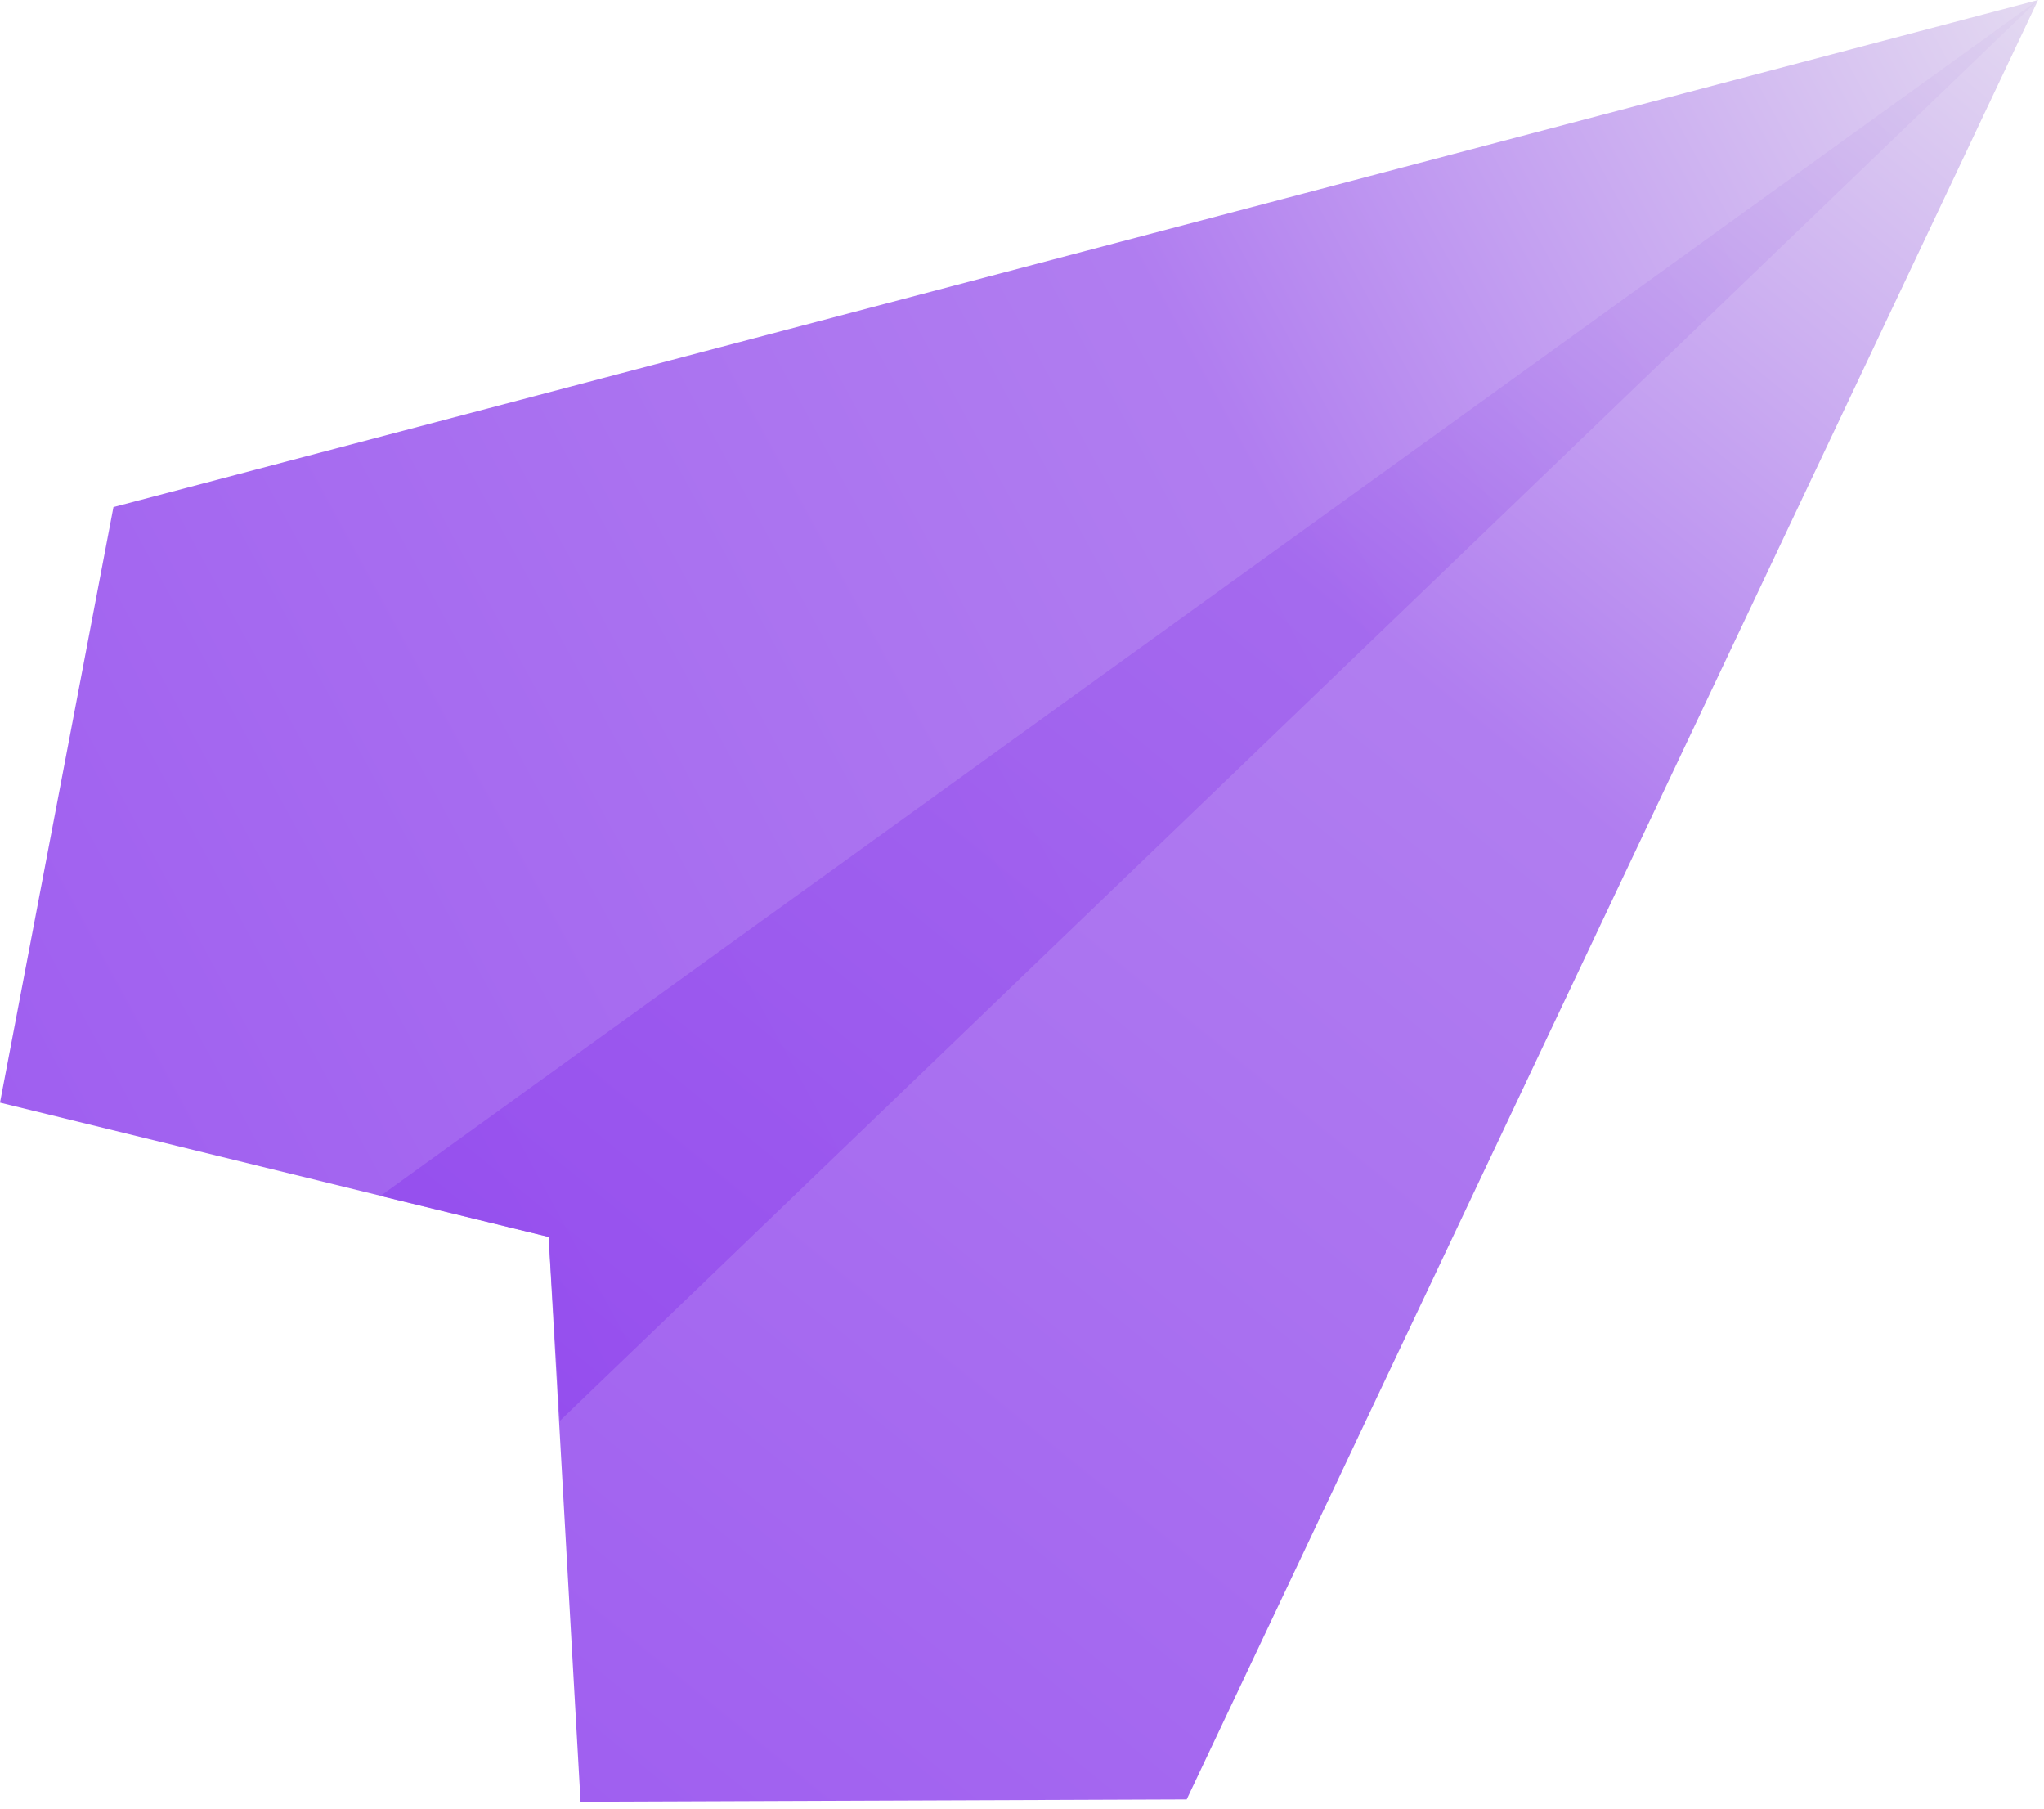 <svg width="208" height="184" viewBox="0 0 208 184" fill="none" xmlns="http://www.w3.org/2000/svg">
<path opacity="0.85" d="M11.545 51.586L207.398 0L56.987 144.538L55.83 125.839L0 112.176L11.545 51.586Z" fill="url(#paint0_linear_245_20)"/>
<path opacity="0.85" d="M120.759 183.066L207.399 0L38.715 121.669L55.83 125.839L59.078 183.299L120.759 183.066Z" fill="url(#paint1_linear_245_20)"/>
<defs>
<linearGradient id="paint0_linear_245_20" x1="-0.082" y1="112.715" x2="207.292" y2="2.75878e-05" gradientUnits="userSpaceOnUse">
<stop stop-color="#8F43EE"/>
<stop offset="0.609" stop-color="#A367EE"/>
<stop offset="1" stop-color="#DFD3EF"/>
</linearGradient>
<linearGradient id="paint1_linear_245_20" x1="58.328" y1="183.299" x2="207.292" y2="4.99043e-06" gradientUnits="userSpaceOnUse">
<stop stop-color="#8F43EE"/>
<stop offset="0.609" stop-color="#A367EE"/>
<stop offset="1" stop-color="#DFD3EF"/>
</linearGradient>
</defs>
</svg>
